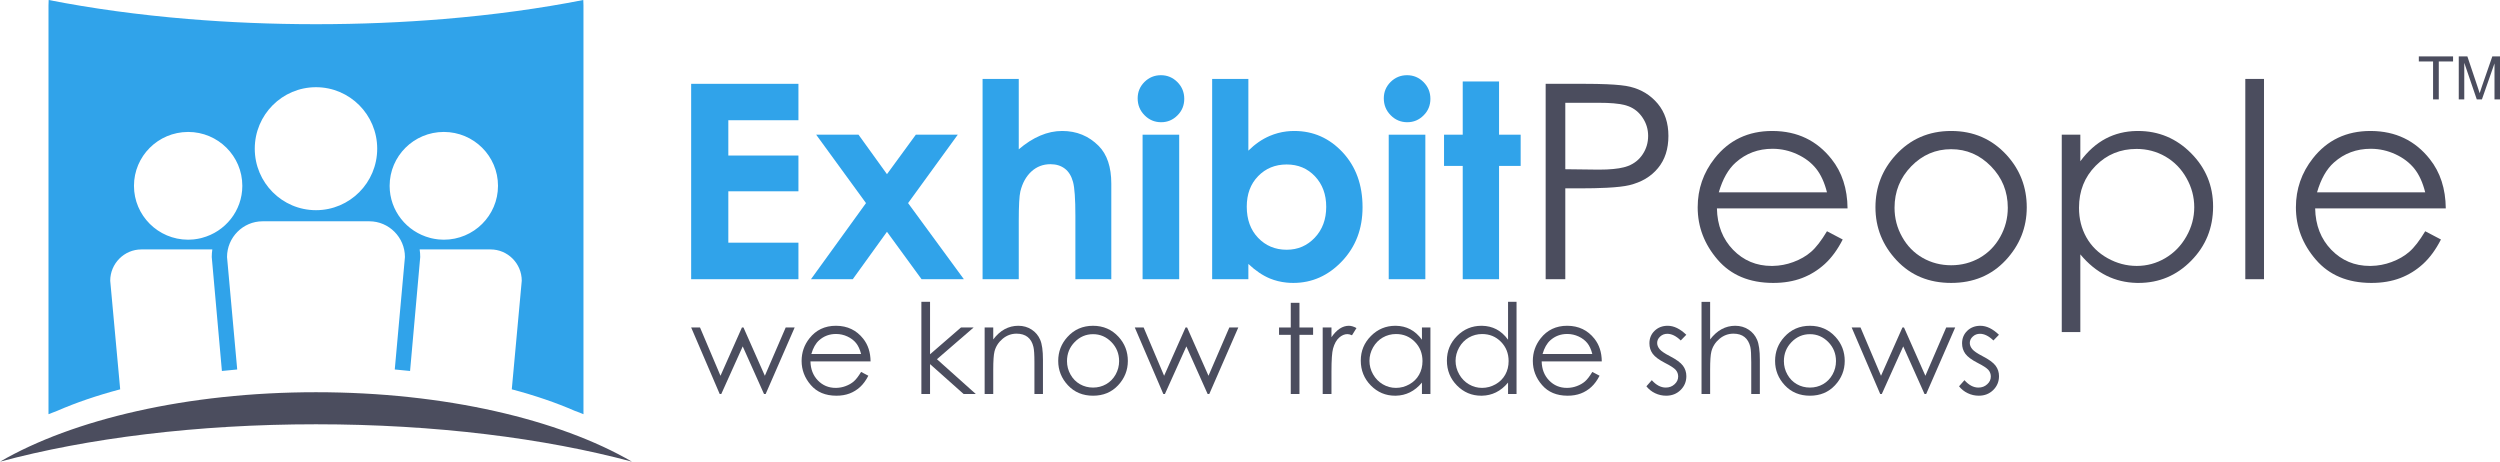 <?xml version="1.0" standalone="no"?><!-- Generator: Adobe Fireworks CS6, Export SVG Extension by Aaron Beall (http://fireworks.abeall.com) . Version: 0.6.1  --><!DOCTYPE svg PUBLIC "-//W3C//DTD SVG 1.1//EN" "http://www.w3.org/Graphics/SVG/1.1/DTD/svg11.dtd"><svg id="Untitled-Page%201" viewBox="0 0 287 53" style="background-color:#ffffff00" version="1.1"	xmlns="http://www.w3.org/2000/svg" xmlns:xlink="http://www.w3.org/1999/xlink" xml:space="preserve"	x="0px" y="0px" width="287px" height="53px">	<g id="Layer%201">		<path d="M 36.275 45.027 C 51.058 45.027 64.202 48.153 72.55 53 C 62.541 50.31 49.951 48.708 36.275 48.708 C 22.599 48.708 10.007 50.31 0 53 C 8.348 48.153 21.492 45.027 36.275 45.027 L 36.275 45.027 Z" fill="#4b4d5e"/>		<path d="M 125.483 37.4 C 124.298 37.4 123.315 37.828 122.541 38.685 C 121.835 39.461 121.483 40.378 121.483 41.435 C 121.483 42.501 121.855 43.434 122.6 44.232 C 123.347 45.03 124.308 45.427 125.483 45.427 C 126.654 45.427 127.612 45.03 128.358 44.232 C 129.103 43.434 129.477 42.501 129.477 41.435 C 129.477 40.374 129.125 39.454 128.419 38.678 C 127.641 37.827 126.663 37.4 125.483 37.4 L 125.483 37.4 ZM 128.072 42.999 C 127.805 43.477 127.441 43.844 126.985 44.105 C 126.528 44.364 126.028 44.494 125.483 44.494 C 124.936 44.494 124.436 44.364 123.98 44.105 C 123.524 43.844 123.161 43.477 122.895 42.999 C 122.625 42.522 122.491 42.008 122.491 41.456 C 122.491 40.599 122.785 39.87 123.374 39.267 C 123.961 38.665 124.665 38.363 125.483 38.363 C 126.297 38.363 126.997 38.665 127.588 39.267 C 128.178 39.87 128.474 40.599 128.474 41.456 C 128.474 42.008 128.339 42.522 128.072 42.999 L 128.072 42.999 Z" fill="#4b4d5e"/>		<path d="M 229.096 41.983 C 228.835 41.632 228.334 41.267 227.6 40.889 C 226.999 40.579 226.603 40.31 226.417 40.082 C 226.228 39.856 226.133 39.62 226.133 39.373 C 226.133 39.093 226.246 38.846 226.476 38.636 C 226.704 38.424 226.975 38.32 227.296 38.32 C 227.802 38.32 228.316 38.576 228.844 39.086 L 229.48 38.432 C 228.763 37.745 228.054 37.4 227.349 37.4 C 226.743 37.4 226.237 37.592 225.84 37.977 C 225.444 38.361 225.246 38.84 225.246 39.421 C 225.246 39.866 225.371 40.261 225.618 40.606 C 225.868 40.954 226.337 41.303 227.03 41.66 C 227.676 41.985 228.087 42.259 228.274 42.475 C 228.456 42.692 228.546 42.944 228.546 43.225 C 228.546 43.566 228.409 43.865 228.13 44.114 C 227.853 44.37 227.517 44.494 227.122 44.494 C 226.557 44.494 226.022 44.211 225.519 43.645 L 224.899 44.347 C 225.163 44.682 225.496 44.949 225.898 45.14 C 226.3 45.332 226.722 45.427 227.163 45.427 C 227.828 45.427 228.38 45.21 228.823 44.776 C 229.264 44.34 229.486 43.808 229.486 43.183 C 229.486 42.738 229.358 42.338 229.096 41.983 L 229.096 41.983 Z" fill="#4b4d5e"/>		<path d="M 138.734 43.14 L 136.28 37.595 L 136.102 37.595 L 133.641 43.14 L 131.29 37.595 L 130.274 37.595 L 133.55 45.231 L 133.732 45.231 L 136.194 39.766 L 138.636 45.231 L 138.826 45.231 L 142.156 37.595 L 141.126 37.595 L 138.734 43.14 Z" fill="#4b4d5e"/>		<path d="M 118.431 37.835 C 117.985 37.546 117.477 37.399 116.904 37.399 C 116.338 37.399 115.816 37.532 115.337 37.79 C 114.857 38.049 114.419 38.442 114.024 38.966 L 114.024 37.595 L 113.037 37.595 L 113.037 45.231 L 114.024 45.231 L 114.024 42.431 C 114.024 41.425 114.073 40.733 114.166 40.356 C 114.315 39.776 114.628 39.289 115.1 38.894 C 115.572 38.501 116.107 38.304 116.704 38.304 C 117.227 38.304 117.65 38.434 117.975 38.688 C 118.3 38.944 118.521 39.323 118.638 39.828 C 118.713 40.123 118.752 40.709 118.752 41.589 L 118.752 45.231 L 119.731 45.231 L 119.731 41.301 C 119.731 40.264 119.627 39.498 119.414 39.007 C 119.204 38.515 118.875 38.125 118.431 37.835 L 118.431 37.835 Z" fill="#4b4d5e"/>		<path d="M 87.806 43.14 L 85.351 37.595 L 85.174 37.595 L 82.712 43.14 L 80.362 37.595 L 79.346 37.595 L 82.621 45.231 L 82.803 45.231 L 85.264 39.766 L 87.708 45.231 L 87.898 45.231 L 91.228 37.595 L 90.198 37.595 L 87.806 43.14 Z" fill="#4b4d5e"/>		<path d="M 99.941 41.49 C 99.933 40.449 99.65 39.58 99.094 38.881 C 98.321 37.904 97.288 37.409 95.998 37.399 L 95.961 37.399 C 94.691 37.399 93.676 37.883 92.921 38.845 C 92.323 39.602 92.025 40.467 92.025 41.435 C 92.025 42.465 92.376 43.387 93.082 44.203 C 93.785 45.017 94.756 45.422 95.998 45.427 L 96.019 45.427 C 96.582 45.427 97.088 45.341 97.536 45.171 C 97.981 45.002 98.383 44.752 98.743 44.424 C 99.099 44.096 99.413 43.668 99.686 43.133 L 98.855 42.697 C 98.555 43.197 98.272 43.562 98.015 43.785 C 97.757 44.009 97.442 44.189 97.073 44.325 C 96.725 44.455 96.366 44.522 95.998 44.529 L 95.935 44.529 C 95.125 44.529 94.445 44.244 93.894 43.676 C 93.346 43.109 93.059 42.382 93.041 41.49 L 95.998 41.49 L 99.941 41.49 ZM 93.141 40.643 C 93.342 39.941 93.642 39.413 94.036 39.064 C 94.576 38.583 95.224 38.34 95.975 38.34 L 95.998 38.34 C 96.447 38.344 96.873 38.44 97.28 38.628 C 97.695 38.82 98.027 39.074 98.279 39.387 C 98.53 39.699 98.723 40.119 98.855 40.643 L 95.998 40.643 L 93.141 40.643 Z" fill="#4b4d5e"/>		<path d="M 111.772 37.595 L 110.32 37.595 L 106.769 40.671 L 106.769 34.65 L 105.774 34.65 L 105.774 45.231 L 106.769 45.231 L 106.769 41.8 L 110.623 45.231 L 112.021 45.231 L 107.56 41.238 L 111.772 37.595 Z" fill="#4b4d5e"/>		<path d="M 191.709 40.889 C 191.107 40.58 190.71 40.309 190.524 40.083 C 190.335 39.856 190.242 39.62 190.242 39.374 C 190.242 39.093 190.356 38.846 190.584 38.636 C 190.813 38.425 191.085 38.32 191.404 38.32 C 191.908 38.32 192.424 38.575 192.951 39.086 L 193.587 38.432 C 192.871 37.744 192.16 37.399 191.454 37.399 C 190.848 37.399 190.345 37.593 189.947 37.977 C 189.549 38.36 189.353 38.841 189.353 39.421 C 189.353 39.867 189.477 40.261 189.726 40.606 C 189.976 40.954 190.446 41.303 191.137 41.661 C 191.781 41.985 192.194 42.259 192.381 42.475 C 192.563 42.693 192.654 42.944 192.654 43.224 C 192.654 43.566 192.514 43.864 192.238 44.114 C 191.961 44.37 191.624 44.493 191.23 44.493 C 190.665 44.493 190.129 44.21 189.626 43.645 L 189.006 44.348 C 189.271 44.682 189.602 44.949 190.004 45.14 C 190.406 45.331 190.828 45.427 191.273 45.427 C 191.935 45.427 192.489 45.209 192.929 44.776 C 193.373 44.341 193.593 43.809 193.593 43.183 C 193.593 42.738 193.464 42.338 193.203 41.984 C 192.941 41.632 192.442 41.267 191.709 40.889 L 191.709 40.889 Z" fill="#4b4d5e"/>		<path d="M 183.884 41.49 C 183.877 40.449 183.593 39.58 183.038 38.881 C 182.265 37.904 181.231 37.409 179.942 37.399 L 179.904 37.399 C 178.636 37.399 177.621 37.883 176.864 38.845 C 176.268 39.602 175.969 40.467 175.969 41.435 C 175.969 42.465 176.319 43.387 177.028 44.203 C 177.729 45.017 178.7 45.422 179.942 45.427 L 179.963 45.427 C 180.526 45.427 181.031 45.341 181.479 45.171 C 181.925 45.002 182.327 44.752 182.685 44.424 C 183.042 44.096 183.357 43.668 183.63 43.133 L 182.798 42.697 C 182.497 43.197 182.216 43.562 181.958 43.785 C 181.701 44.009 181.386 44.189 181.017 44.325 C 180.669 44.455 180.31 44.522 179.942 44.529 L 179.878 44.529 C 179.068 44.529 178.388 44.244 177.838 43.676 C 177.288 43.109 177.002 42.382 176.985 41.49 L 179.942 41.49 L 183.884 41.49 ZM 177.085 40.643 C 177.286 39.941 177.586 39.413 177.98 39.064 C 178.518 38.583 179.167 38.34 179.918 38.34 L 179.942 38.34 C 180.389 38.344 180.817 38.44 181.223 38.628 C 181.637 38.82 181.97 39.074 182.224 39.387 C 182.473 39.699 182.666 40.119 182.798 40.643 L 179.942 40.643 L 177.085 40.643 Z" fill="#4b4d5e"/>		<path d="M 173.124 39 C 172.739 38.468 172.292 38.068 171.781 37.799 C 171.289 37.545 170.747 37.411 170.144 37.4 L 170.07 37.4 C 168.979 37.4 168.045 37.792 167.269 38.573 C 166.492 39.354 166.104 40.292 166.104 41.393 C 166.104 42.516 166.488 43.468 167.257 44.251 C 168.028 45.034 168.956 45.427 170.041 45.427 C 170.075 45.427 170.111 45.427 170.144 45.426 C 170.716 45.414 171.246 45.286 171.731 45.048 C 172.248 44.795 172.714 44.419 173.124 43.919 L 173.124 45.232 L 174.099 45.232 L 174.099 34.65 L 173.124 34.65 L 173.124 39 ZM 172.797 43.021 C 172.537 43.485 172.163 43.851 171.68 44.122 C 171.196 44.392 170.685 44.529 170.144 44.529 L 170.14 44.529 C 169.603 44.529 169.101 44.393 168.634 44.12 C 168.164 43.844 167.794 43.464 167.515 42.972 C 167.239 42.482 167.099 41.967 167.099 41.428 C 167.099 40.886 167.239 40.371 167.513 39.885 C 167.788 39.398 168.159 39.021 168.623 38.75 C 169.089 38.483 169.598 38.348 170.144 38.347 L 170.148 38.347 C 171.006 38.347 171.725 38.645 172.31 39.239 C 172.896 39.833 173.189 40.572 173.189 41.456 C 173.189 42.036 173.06 42.557 172.797 43.021 L 172.797 43.021 Z" fill="#4b4d5e"/>		<path d="M 200.73 37.835 C 200.283 37.546 199.776 37.399 199.202 37.399 C 198.641 37.399 198.122 37.532 197.643 37.79 C 197.163 38.049 196.723 38.442 196.323 38.966 L 196.323 34.651 L 195.335 34.651 L 195.335 45.231 L 196.323 45.231 L 196.323 42.431 C 196.323 41.42 196.37 40.728 196.466 40.356 C 196.614 39.776 196.927 39.289 197.399 38.894 C 197.87 38.501 198.405 38.304 199.004 38.304 C 199.525 38.304 199.949 38.434 200.269 38.688 C 200.592 38.944 200.815 39.323 200.938 39.828 C 201.008 40.123 201.043 40.709 201.043 41.589 L 201.043 45.231 L 202.031 45.231 L 202.031 41.301 C 202.031 40.26 201.924 39.493 201.713 39.005 C 201.503 38.515 201.173 38.125 200.73 37.835 L 200.73 37.835 Z" fill="#4b4d5e"/>		<path d="M 149.178 34.763 L 148.18 34.763 L 148.18 37.596 L 146.834 37.596 L 146.834 38.439 L 148.18 38.439 L 148.18 45.231 L 149.178 45.231 L 149.178 38.439 L 150.743 38.439 L 150.743 37.596 L 149.178 37.596 L 149.178 34.763 Z" fill="#4b4d5e"/>		<path d="M 207.783 37.4 C 206.596 37.4 205.613 37.828 204.839 38.685 C 204.131 39.461 203.78 40.378 203.78 41.435 C 203.78 42.501 204.151 43.434 204.898 44.232 C 205.645 45.03 206.606 45.427 207.783 45.427 C 208.952 45.427 209.911 45.03 210.657 44.232 C 211.4 43.434 211.775 42.501 211.775 41.435 C 211.775 40.374 211.422 39.454 210.717 38.678 C 209.94 37.827 208.962 37.4 207.783 37.4 L 207.783 37.4 ZM 210.37 42.999 C 210.103 43.477 209.74 43.844 209.284 44.105 C 208.827 44.364 208.326 44.494 207.783 44.494 C 207.234 44.494 206.735 44.364 206.279 44.105 C 205.821 43.844 205.461 43.477 205.194 42.999 C 204.923 42.522 204.791 42.008 204.791 41.456 C 204.791 40.599 205.085 39.87 205.673 39.267 C 206.259 38.665 206.963 38.363 207.783 38.363 C 208.595 38.363 209.296 38.665 209.888 39.267 C 210.476 39.87 210.772 40.599 210.772 41.456 C 210.772 42.008 210.638 42.522 210.37 42.999 L 210.37 42.999 Z" fill="#4b4d5e"/>		<path d="M 153.804 37.727 C 153.471 37.946 153.154 38.273 152.853 38.712 L 152.853 37.595 L 151.845 37.595 L 151.845 45.231 L 152.853 45.231 L 152.853 42.65 C 152.853 41.325 152.913 40.446 153.035 40.01 C 153.194 39.447 153.428 39.028 153.735 38.758 C 154.04 38.489 154.359 38.355 154.686 38.355 C 154.826 38.355 155.001 38.398 155.209 38.489 L 155.725 37.661 C 155.414 37.489 155.121 37.399 154.848 37.399 C 154.486 37.399 154.139 37.51 153.804 37.727 L 153.804 37.727 Z" fill="#4b4d5e"/>		<path d="M 221.034 43.14 L 218.579 37.595 L 218.4 37.595 L 215.94 43.14 L 213.588 37.595 L 212.571 37.595 L 215.849 45.231 L 216.031 45.231 L 218.491 39.766 L 220.935 45.231 L 221.125 45.231 L 224.456 37.595 L 223.425 37.595 L 221.034 43.14 Z" fill="#4b4d5e"/>		<path d="M 163.239 39 C 162.852 38.468 162.405 38.068 161.894 37.799 C 161.406 37.545 160.86 37.411 160.259 37.4 L 160.184 37.4 C 159.093 37.4 158.159 37.792 157.383 38.573 C 156.607 39.354 156.217 40.292 156.217 41.393 C 156.217 42.516 156.603 43.468 157.37 44.251 C 158.142 45.034 159.069 45.427 160.156 45.427 C 160.19 45.427 160.224 45.427 160.259 45.426 C 160.83 45.413 161.359 45.286 161.846 45.048 C 162.361 44.795 162.825 44.419 163.239 43.919 L 163.239 45.232 L 164.213 45.232 L 164.213 37.595 L 163.239 37.595 L 163.239 39 ZM 162.91 43.021 C 162.65 43.485 162.276 43.851 161.793 44.122 C 161.309 44.392 160.798 44.529 160.259 44.529 L 160.253 44.529 C 159.719 44.529 159.215 44.393 158.75 44.12 C 158.28 43.844 157.908 43.464 157.628 42.972 C 157.35 42.482 157.214 41.967 157.214 41.428 C 157.214 40.886 157.35 40.371 157.626 39.885 C 157.902 39.398 158.271 39.021 158.736 38.75 C 159.203 38.483 159.71 38.348 160.259 38.347 L 160.261 38.347 C 161.119 38.347 161.838 38.645 162.423 39.239 C 163.009 39.833 163.302 40.572 163.302 41.456 C 163.302 42.036 163.171 42.557 162.91 43.021 L 162.91 43.021 Z" fill="#4b4d5e"/>		<path d="M 279.316 11.408 L 279.316 7.058 L 277.681 7.058 L 277.681 6.477 L 281.612 6.477 L 281.612 7.058 L 279.972 7.058 L 279.972 11.408 L 279.316 11.408 ZM 282.266 11.408 L 282.266 6.477 L 283.255 6.477 L 284.427 9.969 C 284.536 10.294 284.615 10.536 284.666 10.7 C 284.72 10.518 284.81 10.256 284.928 9.907 L 286.118 6.477 L 287 6.477 L 287 11.408 L 286.368 11.408 L 286.368 7.279 L 284.925 11.408 L 284.333 11.408 L 282.898 7.209 L 282.898 11.408 L 282.266 11.408 Z" fill="#4b4d5e"/>		<path d="M 187.148 9.961 C 186.581 9.82 185.684 9.722 184.451 9.67 C 183.728 9.639 182.89 9.623 181.937 9.623 L 177.442 9.623 L 177.442 32.053 L 179.696 32.053 L 179.696 21.624 L 181.309 21.624 C 182.523 21.624 183.571 21.6 184.451 21.555 C 185.599 21.497 186.462 21.397 187.039 21.26 C 188.441 20.921 189.541 20.27 190.337 19.297 C 191.138 18.33 191.534 17.097 191.534 15.603 C 191.534 14.119 191.129 12.886 190.309 11.902 C 189.489 10.923 188.435 10.274 187.148 9.961 L 187.148 9.961 ZM 188.588 17.7 C 188.18 18.324 187.621 18.777 186.904 19.053 C 186.34 19.274 185.525 19.408 184.451 19.455 C 184.159 19.468 183.846 19.474 183.517 19.474 L 179.696 19.427 L 179.696 11.803 L 183.684 11.803 C 183.953 11.803 184.21 11.808 184.451 11.815 C 185.58 11.855 186.419 11.986 186.971 12.204 C 187.641 12.464 188.18 12.912 188.588 13.537 C 189.002 14.161 189.206 14.847 189.206 15.603 C 189.206 16.373 189.002 17.075 188.588 17.7 L 188.588 17.7 Z" fill="#4b4d5e"/>		<path d="M 276.587 28.909 C 276.028 29.398 275.343 29.79 274.541 30.086 C 273.784 30.366 273.003 30.513 272.203 30.527 C 272.16 30.528 272.112 30.529 272.067 30.529 C 270.307 30.529 268.83 29.909 267.634 28.676 C 266.439 27.442 265.817 25.861 265.78 23.924 L 272.203 23.924 L 280.776 23.924 C 280.754 21.66 280.142 19.771 278.934 18.257 C 277.253 16.133 275.008 15.056 272.203 15.036 L 272.124 15.035 C 269.365 15.035 267.162 16.087 265.52 18.177 C 264.223 19.824 263.57 21.702 263.57 23.804 C 263.57 26.043 264.336 28.046 265.869 29.82 C 267.394 31.585 269.504 32.47 272.203 32.48 L 272.249 32.48 C 273.475 32.48 274.572 32.293 275.547 31.922 C 276.515 31.554 277.39 31.012 278.169 30.3 C 278.944 29.587 279.629 28.655 280.221 27.494 L 278.415 26.547 C 277.76 27.635 277.147 28.427 276.587 28.909 L 276.587 28.909 ZM 267.941 18.652 C 269.114 17.606 270.523 17.08 272.156 17.08 L 272.203 17.08 C 273.18 17.087 274.105 17.296 274.993 17.706 C 275.892 18.121 276.613 18.673 277.165 19.355 C 277.709 20.032 278.127 20.943 278.415 22.082 L 272.203 22.082 L 265.996 22.082 C 266.435 20.558 267.083 19.412 267.941 18.652 L 267.941 18.652 Z" fill="#4b4d5e"/>		<path d="M 257.761 32.053 L 259.908 32.053 L 259.908 9.061 L 257.761 9.061 L 257.761 32.053 Z" fill="#4b4d5e"/>		<path d="M 223.994 15.035 L 223.994 15.035 C 221.42 15.035 219.284 15.967 217.598 17.829 C 216.065 19.516 215.302 21.509 215.302 23.804 C 215.302 26.12 216.108 28.151 217.731 29.883 C 219.351 31.616 221.44 32.48 223.994 32.48 C 226.537 32.48 228.621 31.616 230.243 29.883 C 231.86 28.151 232.672 26.12 232.672 23.804 C 232.672 21.499 231.907 19.5 230.376 17.813 C 228.684 15.961 226.559 15.035 223.994 15.035 L 223.994 15.035 ZM 229.621 27.203 C 229.041 28.244 228.248 29.04 227.26 29.608 C 226.266 30.168 225.177 30.451 223.994 30.451 C 222.805 30.451 221.718 30.168 220.728 29.608 C 219.735 29.04 218.949 28.244 218.369 27.203 C 217.782 26.168 217.493 25.049 217.493 23.852 C 217.493 21.989 218.133 20.407 219.409 19.094 C 220.687 17.783 222.214 17.127 223.994 17.127 C 225.763 17.127 227.286 17.783 228.569 19.094 C 229.851 20.407 230.495 21.989 230.495 23.852 C 230.495 25.049 230.201 26.168 229.621 27.203 L 229.621 27.203 Z" fill="#4b4d5e"/>		<path d="M 245.447 15.036 C 245.393 15.036 245.338 15.036 245.285 15.037 C 243.989 15.058 242.812 15.349 241.753 15.903 C 240.647 16.488 239.67 17.357 238.822 18.513 L 238.822 15.462 L 236.69 15.462 L 236.69 38.123 L 238.822 38.123 L 238.822 29.201 C 239.721 30.29 240.728 31.106 241.842 31.658 C 242.896 32.174 244.045 32.449 245.285 32.478 C 245.358 32.48 245.431 32.48 245.505 32.48 C 247.87 32.48 249.886 31.627 251.554 29.925 C 253.231 28.223 254.063 26.151 254.063 23.711 C 254.063 21.322 253.22 19.282 251.534 17.585 C 249.848 15.888 247.819 15.036 245.447 15.036 L 245.447 15.036 ZM 250.995 27.146 C 250.393 28.213 249.582 29.04 248.566 29.638 C 247.552 30.232 246.462 30.528 245.307 30.528 L 245.285 30.528 C 244.12 30.525 243.006 30.229 241.957 29.644 C 240.899 29.056 240.088 28.26 239.518 27.25 C 238.952 26.245 238.669 25.111 238.669 23.852 C 238.669 21.93 239.303 20.323 240.58 19.032 C 241.852 17.741 243.417 17.097 245.279 17.097 L 245.285 17.097 C 246.476 17.098 247.577 17.389 248.588 17.969 C 249.602 18.559 250.409 19.375 251.005 20.438 C 251.603 21.493 251.9 22.613 251.9 23.789 C 251.9 24.96 251.603 26.078 250.995 27.146 L 250.995 27.146 Z" fill="#4b4d5e"/>		<path d="M 212.099 23.924 C 212.079 21.66 211.464 19.771 210.255 18.257 C 208.575 16.133 206.333 15.056 203.529 15.036 L 203.447 15.035 C 200.69 15.035 198.485 16.087 196.843 18.177 C 195.544 19.824 194.894 21.702 194.894 23.804 C 194.894 26.043 195.66 28.046 197.192 29.821 C 198.719 31.585 200.828 32.47 203.529 32.48 L 203.572 32.48 C 204.797 32.48 205.897 32.293 206.87 31.922 C 207.838 31.554 208.712 31.012 209.493 30.3 C 210.268 29.587 210.954 28.655 211.543 27.494 L 209.738 26.547 C 209.084 27.634 208.47 28.427 207.912 28.909 C 207.351 29.398 206.666 29.79 205.864 30.086 C 205.106 30.366 204.328 30.513 203.529 30.527 C 203.481 30.528 203.435 30.529 203.389 30.529 C 201.631 30.529 200.155 29.909 198.956 28.676 C 197.764 27.442 197.14 25.861 197.103 23.924 L 203.529 23.924 L 212.099 23.924 ZM 197.317 22.082 C 197.757 20.558 198.408 19.412 199.265 18.652 C 200.438 17.605 201.845 17.08 203.479 17.08 L 203.529 17.08 C 204.504 17.087 205.429 17.296 206.315 17.706 C 207.216 18.121 207.937 18.673 208.486 19.355 C 209.031 20.032 209.449 20.943 209.738 22.082 L 203.529 22.082 L 197.317 22.082 Z" fill="#4b4d5e"/>		<path d="M 79.345 32.053 L 91.66 32.053 L 91.66 27.859 L 83.611 27.859 L 83.611 21.961 L 91.66 21.961 L 91.66 17.856 L 83.611 17.856 L 83.611 13.802 L 91.66 13.802 L 91.66 9.623 L 79.345 9.623 L 79.345 32.053 Z" fill="#30a3ea"/>		<path d="M 133.273 8.633 C 132.535 8.633 131.907 8.895 131.384 9.409 C 130.865 9.93 130.604 10.554 130.604 11.287 C 130.604 12.048 130.865 12.698 131.394 13.229 C 131.918 13.764 132.556 14.031 133.304 14.031 C 134.027 14.031 134.649 13.77 135.172 13.245 C 135.696 12.725 135.953 12.09 135.953 11.346 C 135.953 10.596 135.691 9.955 135.167 9.425 C 134.639 8.898 134.006 8.633 133.273 8.633 L 133.273 8.633 Z" fill="#30a3ea"/>		<path d="M 109.952 15.462 L 105.137 15.462 L 101.824 19.995 L 98.558 15.462 L 93.696 15.462 L 99.417 23.315 L 93.099 32.053 L 97.898 32.053 L 101.824 26.609 L 105.796 32.053 L 110.652 32.053 L 104.248 23.315 L 109.952 15.462 Z" fill="#30a3ea"/>		<path d="M 121.937 15.035 C 121.089 15.035 120.252 15.212 119.425 15.566 C 118.598 15.915 117.77 16.44 116.954 17.143 L 116.954 9.061 L 112.8 9.061 L 112.8 32.053 L 116.954 32.053 L 116.954 25.393 C 116.954 23.613 117.016 22.473 117.138 21.972 C 117.373 21.01 117.798 20.245 118.405 19.687 C 119.012 19.132 119.739 18.85 120.592 18.85 C 121.246 18.85 121.79 19.018 122.237 19.355 C 122.68 19.687 122.994 20.199 123.182 20.88 C 123.366 21.556 123.454 22.858 123.454 24.783 L 123.454 32.053 L 127.578 32.053 L 127.578 21.093 C 127.578 19.178 127.098 17.731 126.124 16.748 C 124.989 15.607 123.597 15.035 121.937 15.035 L 121.937 15.035 Z" fill="#30a3ea"/>		<path d="M 131.169 32.053 L 135.372 32.053 L 135.372 15.463 L 131.169 15.463 L 131.169 32.053 Z" fill="#30a3ea"/>		<path d="M 172.092 15.462 L 172.092 9.353 L 167.921 9.353 L 167.921 15.462 L 165.775 15.462 L 165.775 19.047 L 167.921 19.047 L 167.921 32.053 L 172.092 32.053 L 172.092 19.047 L 174.572 19.047 L 174.572 15.462 L 172.092 15.462 Z" fill="#30a3ea"/>		<path d="M 161.529 8.633 C 160.792 8.633 160.164 8.895 159.641 9.409 C 159.122 9.93 158.861 10.554 158.861 11.287 C 158.861 12.048 159.122 12.698 159.651 13.229 C 160.174 13.764 160.814 14.031 161.561 14.031 C 162.284 14.031 162.906 13.77 163.429 13.245 C 163.953 12.725 164.21 12.09 164.21 11.346 C 164.21 10.596 163.948 9.955 163.425 9.425 C 162.897 8.898 162.262 8.633 161.529 8.633 L 161.529 8.633 Z" fill="#30a3ea"/>		<path d="M 148.587 15.035 C 148.282 15.035 147.983 15.053 147.688 15.088 C 147.019 15.17 146.379 15.342 145.767 15.603 C 144.886 15.978 144.07 16.544 143.312 17.295 L 143.312 9.06 L 139.155 9.06 L 139.155 32.053 L 143.312 32.053 L 143.312 30.3 C 144.133 31.075 144.956 31.627 145.781 31.97 C 146.382 32.216 147.019 32.373 147.688 32.441 C 147.944 32.467 148.203 32.48 148.467 32.48 C 150.622 32.48 152.486 31.648 154.062 29.988 C 155.637 28.327 156.421 26.262 156.421 23.79 C 156.421 21.229 155.663 19.131 154.14 17.491 C 152.617 15.857 150.765 15.035 148.587 15.035 L 148.587 15.035 ZM 150.941 27.282 C 150.067 28.207 148.992 28.67 147.714 28.67 L 147.688 28.67 C 146.382 28.665 145.294 28.207 144.431 27.303 C 143.563 26.396 143.128 25.204 143.128 23.726 C 143.128 22.285 143.563 21.114 144.431 20.224 C 145.294 19.335 146.382 18.887 147.688 18.882 L 147.714 18.882 C 149.021 18.882 150.105 19.333 150.963 20.245 C 151.82 21.155 152.25 22.322 152.25 23.743 C 152.25 25.178 151.815 26.354 150.941 27.282 L 150.941 27.282 Z" fill="#30a3ea"/>		<path d="M 159.425 32.053 L 163.63 32.053 L 163.63 15.463 L 159.425 15.463 L 159.425 32.053 Z" fill="#30a3ea"/>		<path d="M 13.797 44.694 L 12.653 32.229 C 12.653 30.251 14.263 28.634 16.232 28.634 L 21.599 28.634 L 24.374 28.634 C 24.332 28.919 24.309 29.211 24.309 29.506 L 25.475 42.589 C 26.055 42.526 26.641 42.469 27.232 42.416 L 26.063 29.506 C 26.063 27.25 27.902 25.404 30.148 25.404 L 36.276 25.404 L 42.401 25.404 C 44.648 25.404 46.487 27.25 46.487 29.506 L 45.319 42.416 C 45.91 42.469 46.495 42.526 47.076 42.589 L 48.242 29.506 C 48.242 29.211 48.219 28.919 48.176 28.634 L 50.952 28.634 L 56.319 28.634 C 58.287 28.634 59.898 30.251 59.898 32.229 L 58.753 44.694 C 61.424 45.402 63.849 46.231 65.979 47.162 C 66.335 47.29 66.675 47.419 66.982 47.551 L 66.982 0.609 C 66.982 0.406 66.975 0.202 66.962 0 C 62.055 0.966 56.671 1.709 50.952 2.182 C 46.26 2.571 41.343 2.778 36.276 2.778 C 31.207 2.778 26.29 2.571 21.599 2.182 C 15.879 1.709 10.496 0.966 5.588 0 C 5.575 0.202 5.568 0.406 5.568 0.609 L 5.568 47.551 C 5.875 47.42 6.216 47.29 6.571 47.162 C 8.7 46.231 11.127 45.402 13.797 44.694 L 13.797 44.694 ZM 50.951 15.147 L 50.952 15.147 L 50.955 15.147 C 54.389 15.15 57.171 17.918 57.171 21.333 C 57.171 24.747 54.389 27.515 50.955 27.518 L 50.952 27.518 L 50.951 27.518 C 50.758 27.518 50.566 27.507 50.378 27.489 C 50.301 27.482 50.225 27.471 50.149 27.461 C 50.045 27.447 49.942 27.433 49.84 27.414 C 49.736 27.395 49.633 27.374 49.53 27.35 C 49.475 27.337 49.42 27.322 49.365 27.308 C 46.7 26.61 44.73 24.203 44.73 21.333 C 44.73 17.916 47.516 15.147 50.951 15.147 L 50.951 15.147 ZM 36.276 10.011 C 40.156 10.011 43.303 13.172 43.303 17.07 C 43.303 20.969 40.156 24.129 36.276 24.129 C 32.395 24.129 29.247 20.969 29.247 17.07 C 29.247 13.172 32.395 10.011 36.276 10.011 L 36.276 10.011 ZM 21.569 15.148 C 21.578 15.148 21.588 15.147 21.599 15.147 C 25.035 15.147 27.819 17.916 27.819 21.333 C 27.819 24.203 25.85 26.61 23.183 27.308 C 23.13 27.322 23.076 27.337 23.02 27.35 C 22.917 27.374 22.814 27.395 22.709 27.414 C 22.609 27.433 22.506 27.447 22.403 27.461 C 22.325 27.471 22.249 27.482 22.173 27.489 C 21.984 27.507 21.794 27.518 21.6 27.518 L 21.599 27.518 C 21.588 27.518 21.578 27.517 21.569 27.517 C 18.148 27.5 15.38 24.738 15.38 21.333 C 15.38 17.927 18.148 15.166 21.569 15.148 L 21.569 15.148 Z" fill="#30a3ea"/>	</g></svg>